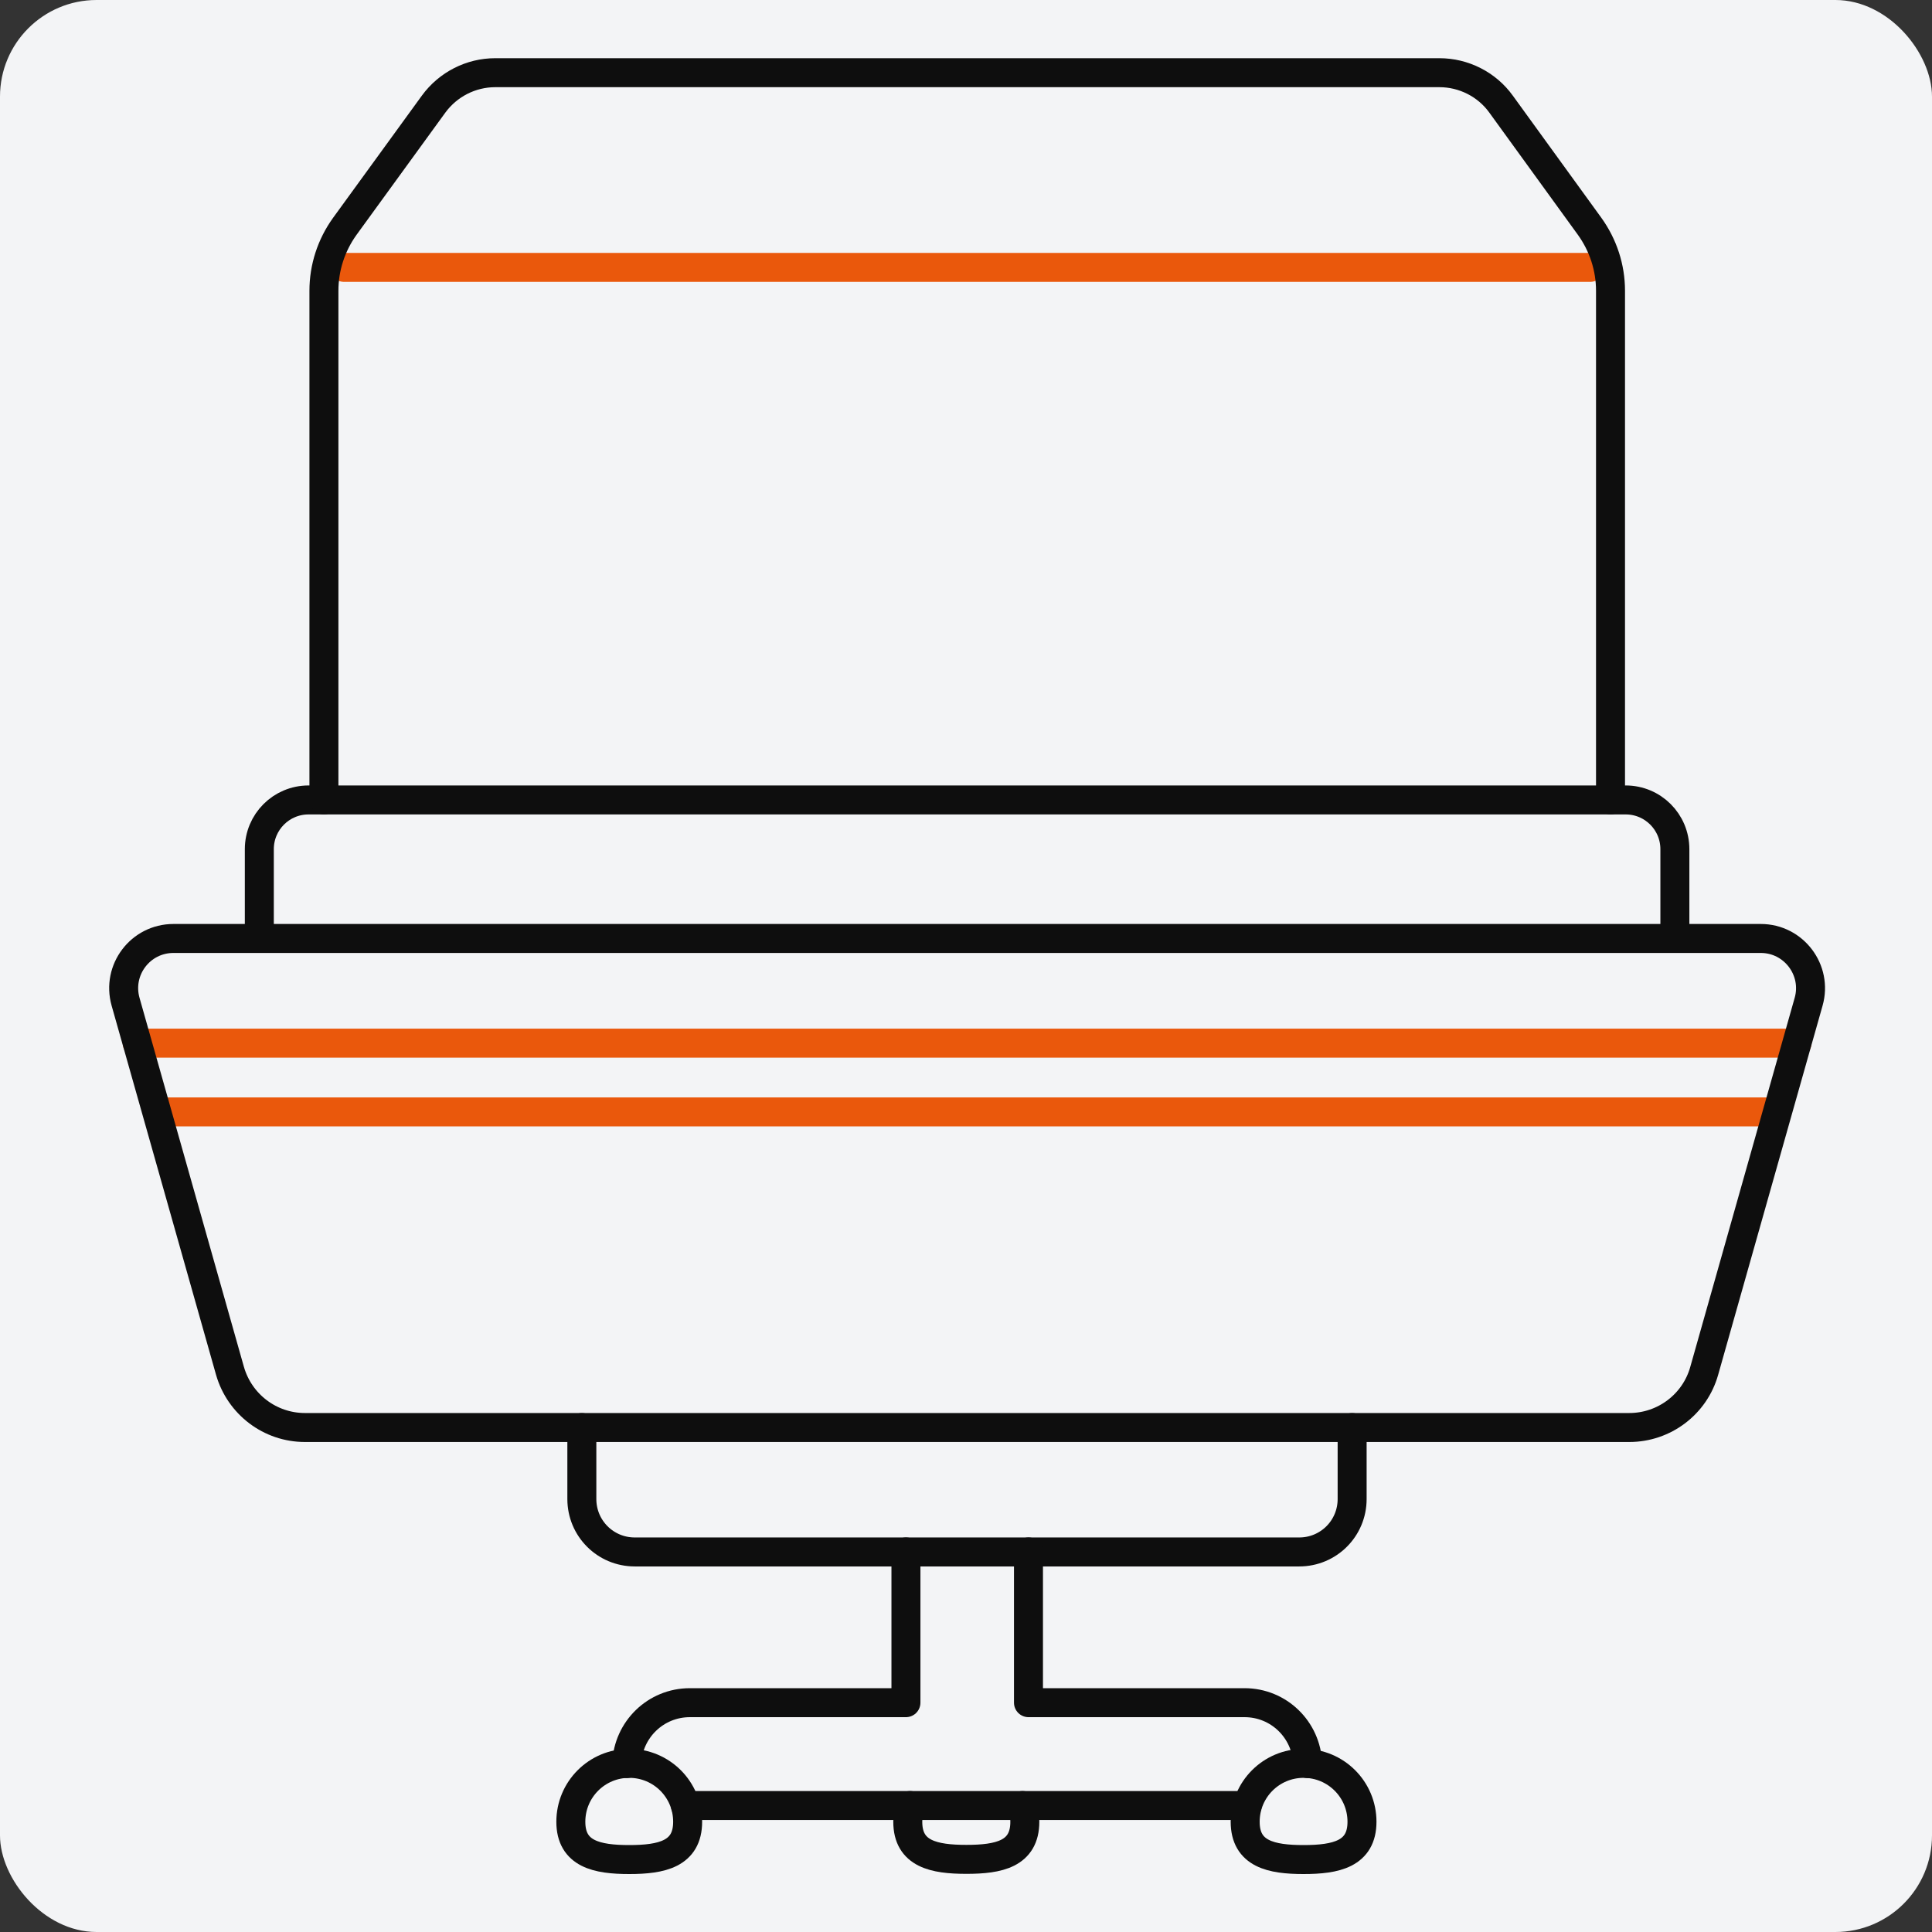 <?xml version="1.0" encoding="utf-8"?>
<svg xmlns="http://www.w3.org/2000/svg" fill="none" height="80" viewBox="0 0 80 80" width="80">
<rect x="0" y="0" width="80" height="80" fill="#333333" stroke="none"/>
<rect fill="#F3F4F6" height="80" rx="4" width="80"/>
<path d="M65.844 11.072H14.247" stroke="#EA580C" stroke-linecap="round" stroke-linejoin="round" stroke-width="1.2"/>
<path d="M73.185 46.042H6.906" stroke="#EA580C" stroke-linecap="round" stroke-linejoin="round" stroke-width="1.2"/>
<path d="M74.408 43.195H5.683" stroke="#EA580C" stroke-linecap="round" stroke-linejoin="round" stroke-width="1.2"/>
<path d="M67.466 59.11H12.626C11.184 59.11 9.923 58.152 9.524 56.767L5.199 41.478C4.829 40.16 5.816 38.86 7.181 38.86H72.91C74.276 38.86 75.262 40.169 74.892 41.478L70.567 56.767C70.178 58.152 68.907 59.11 67.466 59.11Z" stroke="#0E0E0E" stroke-linecap="round" stroke-linejoin="round" stroke-width="1.2"/>
<path d="M10.738 38.853V35.163C10.738 34.035 11.649 33.124 12.777 33.124H67.314C68.443 33.124 69.353 34.035 69.353 35.163V38.853" stroke="#0E0E0E" stroke-linecap="round" stroke-linejoin="round" stroke-width="1.2"/>
<path d="M55.989 59.112V62.072C55.989 63.285 55.012 64.263 53.798 64.263H26.284C25.07 64.263 24.093 63.285 24.093 62.072V59.112" stroke="#0E0E0E" stroke-linecap="round" stroke-linejoin="round" stroke-width="1.2"/>
<path d="M13.413 33.123V12.039C13.413 11.081 13.716 10.152 14.276 9.374L17.956 4.309C18.553 3.493 19.502 3.01 20.507 3.01H59.603C60.608 3.01 61.566 3.493 62.154 4.309L65.825 9.374C66.384 10.152 66.688 11.081 66.688 12.039V33.123" stroke="#0E0E0E" stroke-linecap="round" stroke-linejoin="round" stroke-width="1.2"/>
<path d="M42.587 64.263V70.504H51.531C52.954 70.504 54.092 71.623 54.149 73.026" stroke="#0E0E0E" stroke-linecap="round" stroke-linejoin="round" stroke-width="1.2"/>
<path d="M37.513 64.263V70.504H28.569C27.146 70.504 26.008 71.623 25.951 73.026" stroke="#0E0E0E" stroke-linecap="round" stroke-linejoin="round" stroke-width="1.2"/>
<path d="M28.38 74.763H37.684H42.341H51.645" stroke="#0E0E0E" stroke-linecap="round" stroke-linejoin="round" stroke-width="1.2"/>
<path d="M28.474 75.435C28.474 76.772 27.393 77 26.056 77C24.718 77 23.637 76.772 23.637 75.435C23.637 74.098 24.718 73.017 26.056 73.017C27.393 73.017 28.474 74.098 28.474 75.435Z" stroke="#0E0E0E" stroke-linecap="round" stroke-linejoin="round" stroke-width="1.2"/>
<path d="M42.341 74.763C42.407 74.981 42.436 75.209 42.436 75.436C42.436 76.773 41.354 76.992 40.017 76.992C38.68 76.992 37.589 76.773 37.589 75.436C37.589 75.199 37.617 74.971 37.684 74.763" stroke="#0E0E0E" stroke-linecap="round" stroke-linejoin="round" stroke-width="1.2"/>
<path d="M56.397 75.435C56.397 76.772 55.316 77 53.978 77C52.641 77 51.56 76.772 51.56 75.435C51.56 74.098 52.641 73.017 53.978 73.017C55.316 73.017 56.397 74.098 56.397 75.435Z" stroke="#0E0E0E" stroke-linecap="round" stroke-linejoin="round" stroke-width="1.2"/>
</svg>